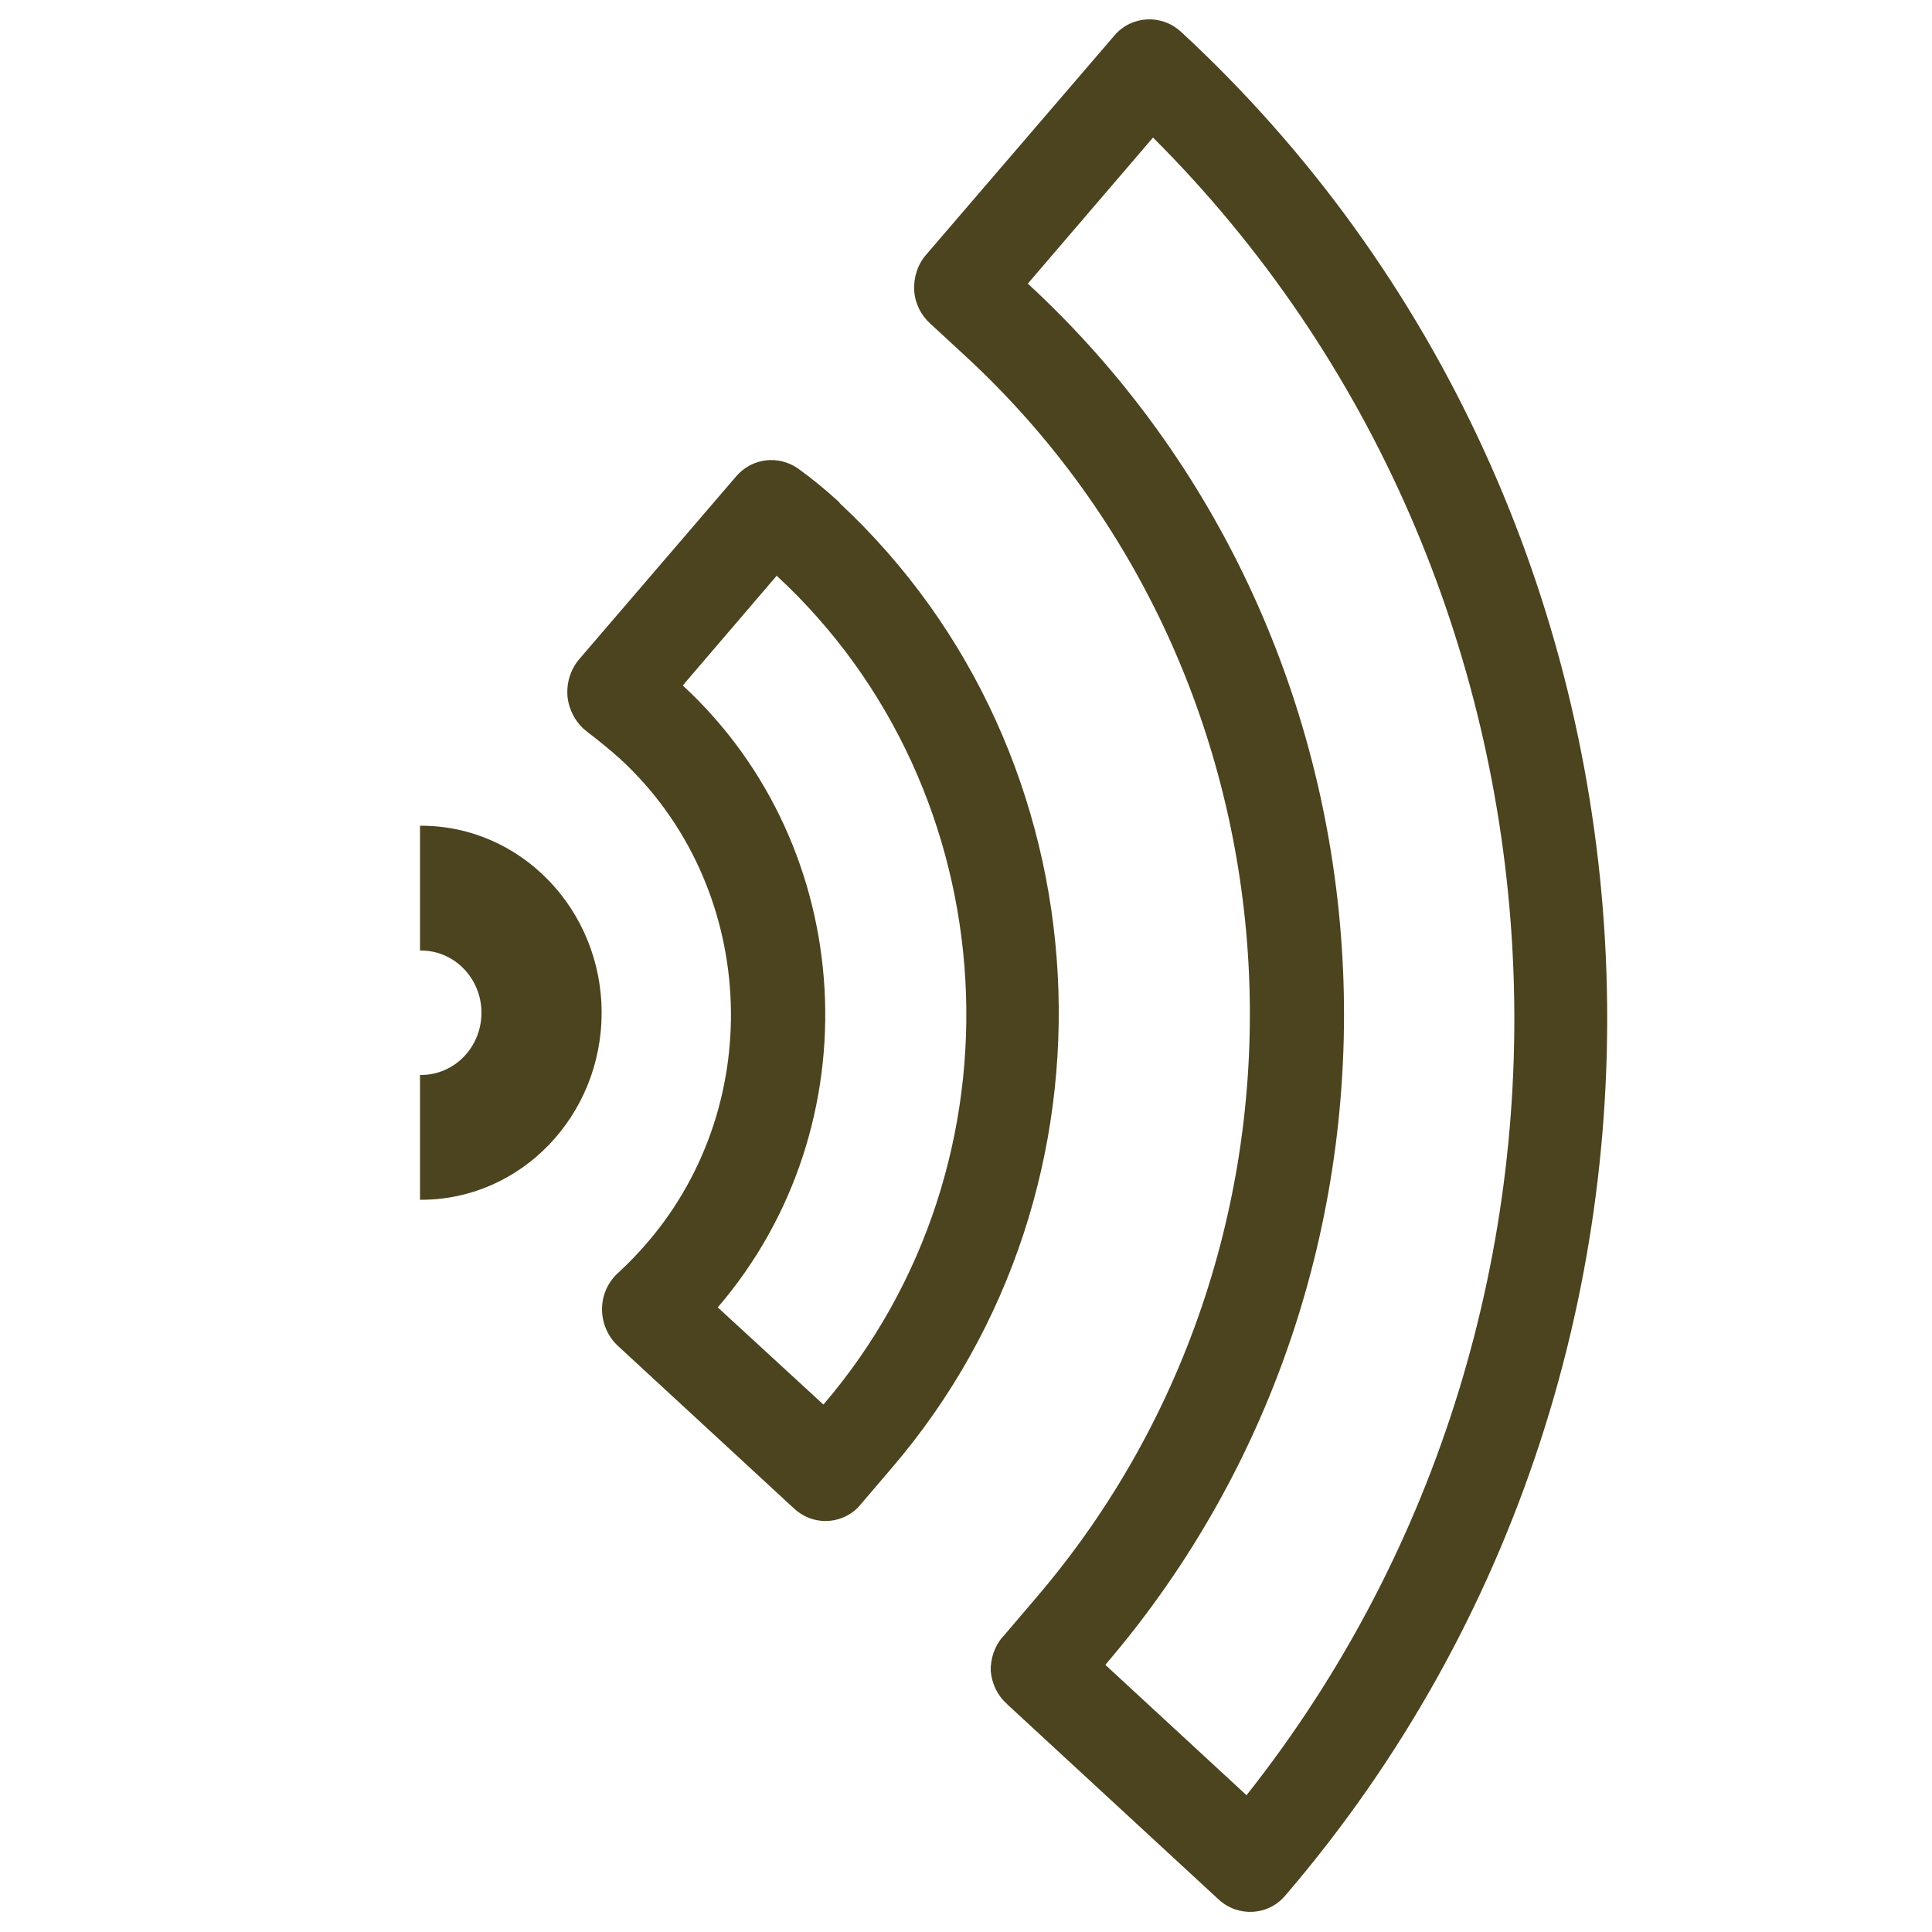 <?xml version="1.0" encoding="UTF-8"?> <svg xmlns="http://www.w3.org/2000/svg" id="Layer_1" data-name="Layer 1" viewBox="0 0 50 50"><defs><style> .cls-1 { fill: #4c431f; } </style></defs><path class="cls-1" d="M30.56.82c-.5-.46-1.28-.42-1.72.1l-4.87,5.67s0,0,0,0c-.22.25-.33.59-.31.93.02.33.17.63.41.85,0,0,0,0,0,0l.91.84c9.06,8.36,9.88,22.77,1.81,32.17l-.81.95s-.02.02-.03.03c-.21.24-.32.57-.31.89.03.32.17.62.4.83.01,0,.02.02.03.03l5.47,5.05c.5.46,1.28.42,1.72-.1,12.1-14.1,10.88-35.71-2.72-48.26,0,0,0,0,0,0ZM28.61,43.08c8.96-10.45,8.06-26.45-2.01-35.74l3.24-3.78c11.47,11.45,12.52,30.14,2.42,42.9l-3.65-3.37ZM21.73,13.01s-.03-.03-.04-.04c-.33-.3-.67-.58-1.03-.84-.51-.36-1.2-.28-1.61.2,0,0,0,0,0,0l-4.06,4.73c-.23.27-.34.63-.3,1,.04.3.18.58.4.79.04.03.08.07.12.1.29.22.57.45.84.69,3.53,3.25,3.84,8.86.71,12.51-.24.28-.49.54-.76.79-.04.03-.07.07-.11.11-.2.23-.31.52-.31.83,0,.36.15.71.41.95l4.56,4.21s0,0,0,0c.47.44,1.19.43,1.65-.02.29-.34.58-.68.88-1.03h0c6.25-7.29,5.65-18.45-1.35-24.97h0ZM18.58,33.83c4.03-4.7,3.63-11.9-.91-16.09l2.43-2.84c6.04,5.58,6.58,15.18,1.21,21.45,0,0-2.74-2.52-2.74-2.52Z"></path><path class="cls-1" d="M10.9,21.37h-.03v3.23h.03c.86,0,1.56.72,1.56,1.61s-.7,1.61-1.56,1.61h-.03s0,3.23,0,3.23h.03c2.58,0,4.67-2.17,4.67-4.84s-2.09-4.84-4.67-4.84h0Z"></path></svg> 